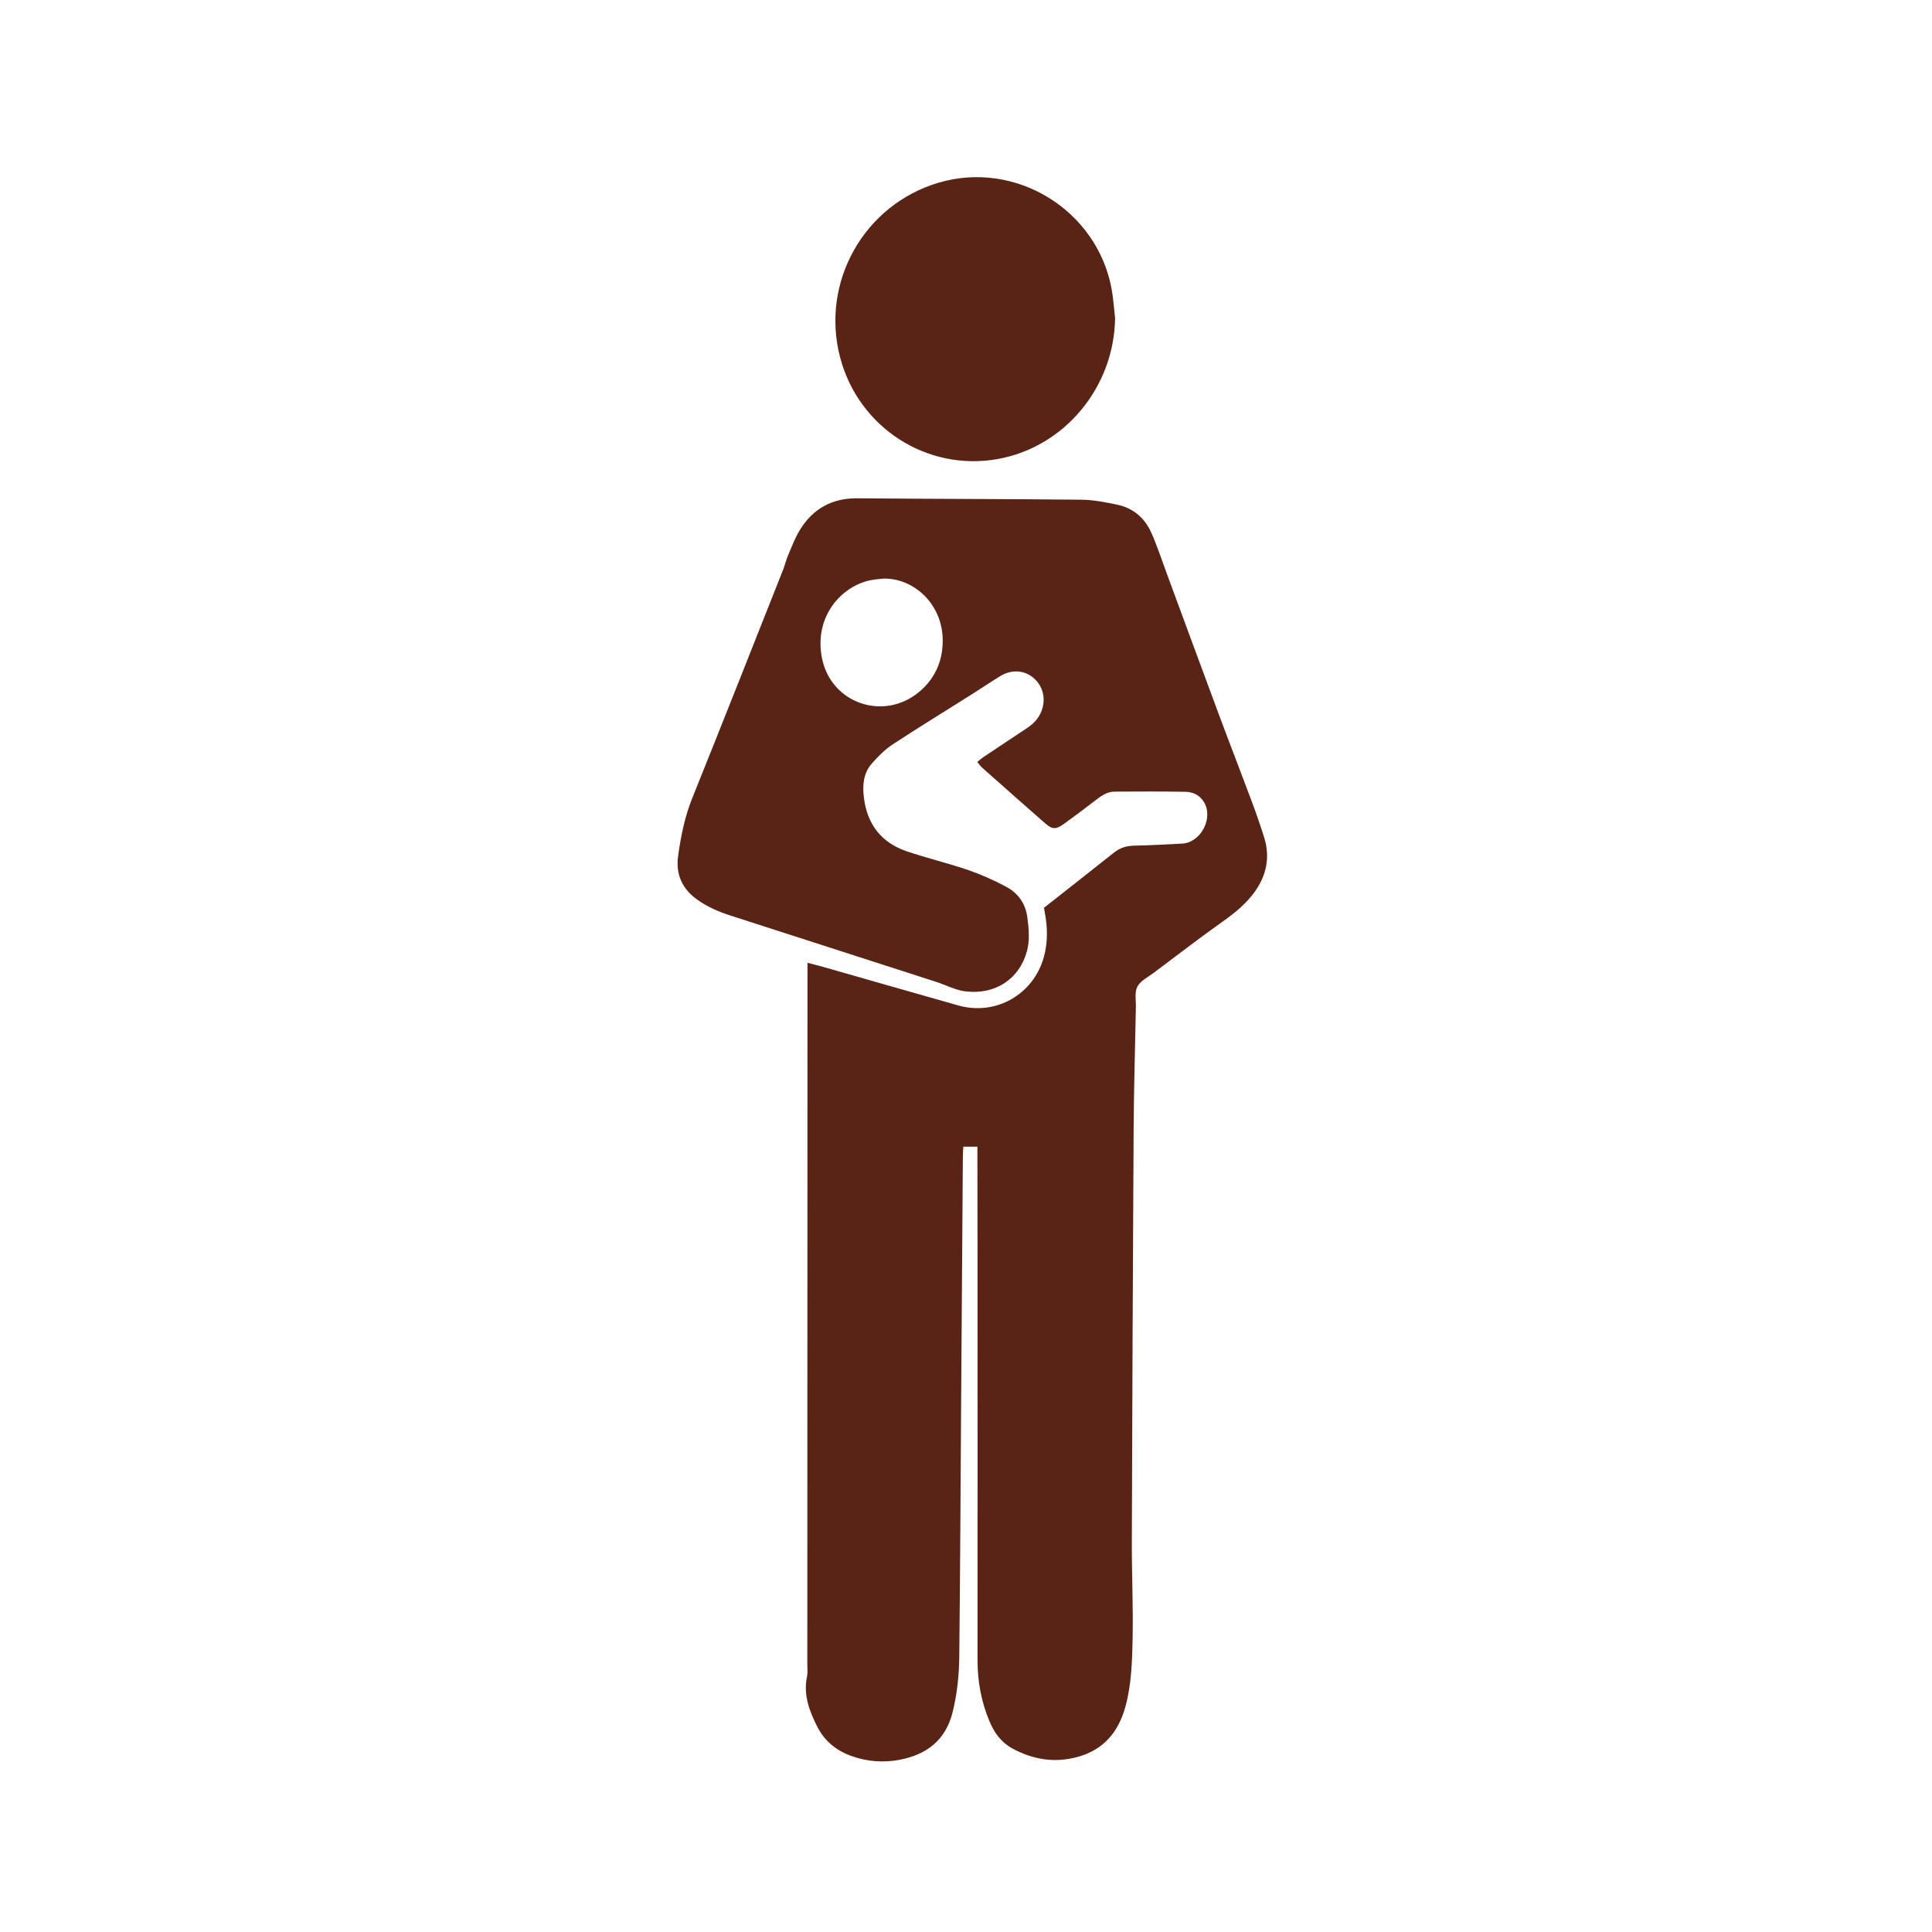 <svg xmlns="http://www.w3.org/2000/svg" width="60" height="60" viewBox="0 0 60 60" fill="none"><path d="M30.354 35.611C30.197 35.611 30.076 35.611 29.916 35.611C29.911 35.729 29.902 35.848 29.902 35.967C29.884 38.473 29.866 40.979 29.849 43.485C29.831 46.135 29.82 48.786 29.791 51.437C29.785 52.025 29.726 52.611 29.581 53.187C29.363 54.047 28.777 54.487 27.954 54.649C27.44 54.749 26.923 54.71 26.426 54.529C25.961 54.359 25.601 54.062 25.376 53.614C25.132 53.127 24.943 52.63 25.063 52.066C25.088 51.947 25.072 51.818 25.072 51.694C25.074 44.579 25.075 37.465 25.077 30.35C25.077 30.218 25.077 30.086 25.077 29.9C25.271 29.951 25.417 29.986 25.561 30.027C26.959 30.426 28.357 30.828 29.756 31.224C30.922 31.555 32.096 30.888 32.418 29.72C32.545 29.261 32.534 28.8 32.447 28.337C32.438 28.287 32.429 28.237 32.422 28.192C33.151 27.618 33.874 27.053 34.592 26.481C34.779 26.331 34.98 26.267 35.219 26.263C35.716 26.254 36.212 26.223 36.708 26.199C37.292 26.171 37.694 25.407 37.389 24.907C37.259 24.692 37.049 24.594 36.816 24.59C36.081 24.577 35.346 24.581 34.611 24.585C34.407 24.587 34.238 24.688 34.078 24.811C33.734 25.076 33.387 25.338 33.035 25.592C32.794 25.766 32.677 25.761 32.456 25.567C31.801 24.994 31.15 24.417 30.5 23.839C30.448 23.794 30.41 23.733 30.351 23.662C30.427 23.602 30.486 23.548 30.552 23.504C30.999 23.205 31.446 22.907 31.895 22.611C32.099 22.476 32.26 22.307 32.347 22.075C32.487 21.702 32.392 21.306 32.101 21.057C31.812 20.808 31.413 20.782 31.062 20.998C30.754 21.188 30.453 21.39 30.148 21.583C29.334 22.097 28.514 22.599 27.71 23.127C27.473 23.284 27.265 23.498 27.075 23.713C26.81 24.013 26.782 24.388 26.829 24.769C26.929 25.598 27.37 26.17 28.16 26.438C28.785 26.65 29.43 26.802 30.054 27.015C30.462 27.155 30.86 27.333 31.241 27.535C31.612 27.733 31.848 28.051 31.905 28.49C31.951 28.842 31.986 29.193 31.893 29.538C31.663 30.394 30.918 30.905 29.974 30.786C29.663 30.747 29.369 30.588 29.065 30.49C26.945 29.806 24.823 29.123 22.703 28.439C22.328 28.319 21.968 28.166 21.645 27.933C21.182 27.599 20.982 27.151 21.059 26.586C21.144 25.972 21.264 25.369 21.499 24.786C22.448 22.428 23.38 20.064 24.317 17.701C24.378 17.548 24.415 17.385 24.48 17.233C24.593 16.968 24.695 16.693 24.846 16.45C25.253 15.793 25.844 15.467 26.632 15.475C28.951 15.496 31.271 15.495 33.59 15.519C33.958 15.523 34.328 15.597 34.69 15.672C35.188 15.775 35.55 16.083 35.754 16.542C35.934 16.947 36.072 17.37 36.226 17.786C36.77 19.258 37.31 20.732 37.858 22.202C38.189 23.093 38.535 23.979 38.867 24.869C39.008 25.246 39.141 25.626 39.26 26.009C39.449 26.614 39.336 27.175 38.973 27.687C38.706 28.063 38.356 28.347 37.981 28.613C37.255 29.128 36.55 29.672 35.838 30.206C35.657 30.342 35.422 30.456 35.323 30.639C35.23 30.811 35.281 31.062 35.276 31.279C35.251 32.541 35.214 33.804 35.206 35.067C35.181 39.344 35.163 43.62 35.15 47.897C35.147 48.881 35.194 49.865 35.175 50.848C35.161 51.559 35.144 52.275 34.959 52.972C34.746 53.77 34.29 54.337 33.469 54.562C32.754 54.758 32.076 54.648 31.433 54.296C31.092 54.11 30.876 53.809 30.729 53.457C30.473 52.848 30.357 52.213 30.358 51.552C30.361 47.368 30.359 43.184 30.358 39C30.358 37.975 30.356 36.949 30.354 35.924C30.354 35.832 30.354 35.739 30.354 35.611ZM27.415 17.97C27.272 17.989 27.127 17.996 26.988 18.029C26.081 18.243 25.272 19.191 25.53 20.453C25.816 21.846 27.441 22.4 28.537 21.494C29.009 21.103 29.254 20.589 29.276 19.982C29.322 18.77 28.365 17.934 27.415 17.97Z" fill="#592415"></path><path d="M34.63 9.876C34.604 12.024 33.059 13.889 30.978 14.257C28.785 14.645 26.668 13.281 26.093 11.109C25.473 8.765 26.834 6.352 29.162 5.67C31.554 4.97 34.078 6.527 34.524 8.984C34.577 9.278 34.595 9.578 34.63 9.876Z" fill="#592415"></path></svg>